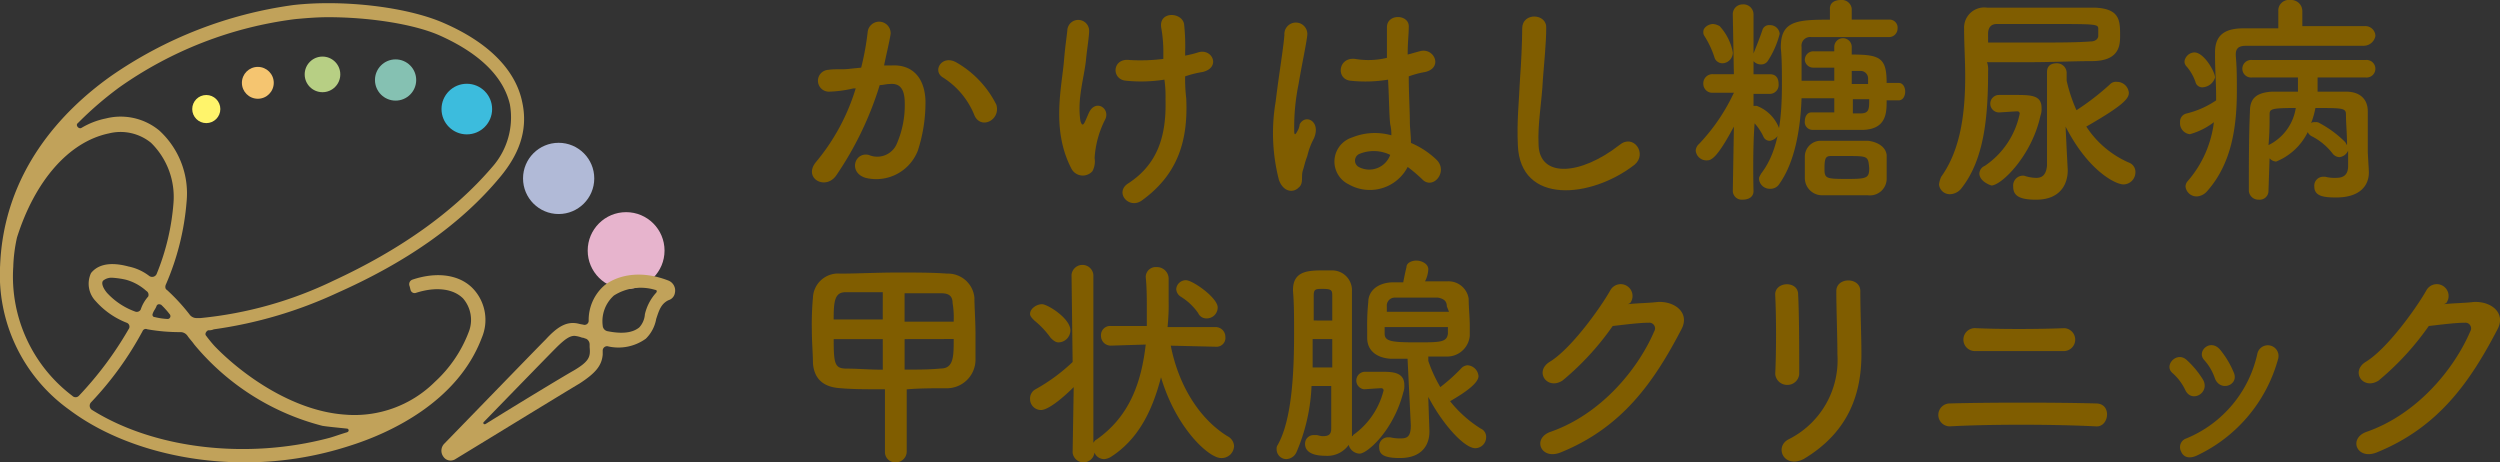 <svg xmlns="http://www.w3.org/2000/svg" width="262.674" height="48.58" viewBox="0 0 262.674 48.58">
  <rect x="0" y="0" width="262.674" height="48.58" fill="#333333" stroke="none"/>
  <g id="グループ_64" data-name="グループ 64" transform="translate(-227 -40)">
    <g id="グループ_43" data-name="グループ 43" transform="translate(312.302 67.374)">
      <path id="パス_49" data-name="パス 49" d="M284.736,45.166c-1.6,0-3.1,0-4.356-.115-1.834-.115-2.751-1.032-2.866-2.637,0-.917-.115-2.178-.115-3.439a31.177,31.177,0,0,1,.115-3.439,2.638,2.638,0,0,1,2.866-2.522c1.719,0,3.9-.115,6.075-.115,1.834,0,3.668,0,5.158.115a2.787,2.787,0,0,1,2.866,2.522c0,.917.115,2.522.115,3.9v2.522a3.012,3.012,0,0,1-3.1,3.1c-1.376,0-2.751,0-4.127.115V51.7a1.149,1.149,0,0,1-1.146,1.146A1.08,1.08,0,0,1,285.08,51.7V45.166Zm.115-10.2h-3.9c-1.146,0-1.261.917-1.261,2.866h5.158Zm0,4.929h-5.158c0,2.637.115,3.1,1.376,3.1,1.146,0,2.407.115,3.783.115Zm7.451-1.949a8.7,8.7,0,0,0-.115-1.834c0-.688-.344-1.032-1.146-1.032h-3.9v2.98H292.3Zm-5.158,1.949V43.1c1.376,0,2.637,0,3.783-.115,1.376,0,1.376-1.261,1.376-3.1Z" transform="translate(-277.4 -31.639)" fill="#805d00"/>
      <path id="パス_50" data-name="パス 50" d="M317,40.8l-4.815-.115c.8,4.127,2.98,7.68,5.961,9.514a1.226,1.226,0,0,1,.688,1.032,1.3,1.3,0,0,1-1.376,1.261c-1.261,0-4.7-3.1-6.3-8.483-.917,3.554-2.407,6.534-5.273,8.368a1.63,1.63,0,0,1-.688.229,1.1,1.1,0,0,1-1.032-.688h0a1.153,1.153,0,0,1-2.293,0l.115-6.878c-1.032,1.032-2.637,2.407-3.439,2.407A1.149,1.149,0,0,1,297.4,46.3a1.1,1.1,0,0,1,.573-1.032,18.973,18.973,0,0,0,3.9-2.866l-.115-9.171a1.153,1.153,0,0,1,2.293,0V50.885c.115-.115.115-.229.344-.344,3.439-2.407,4.7-5.961,5.158-9.973l-3.668.115h0a1.023,1.023,0,0,1-1.032-1.032.962.962,0,0,1,1.032-1.032h3.783V36.9c0-1.146,0-2.293-.115-3.439h0a1.054,1.054,0,0,1,1.146-1.032,1.236,1.236,0,0,1,1.261,1.146v2.407a22.09,22.09,0,0,1-.115,2.751h5.044a1.023,1.023,0,0,1,1.032,1.032A.927.927,0,0,1,317,40.8Zm-17.424-.917a9.144,9.144,0,0,0-1.719-1.834c-.229-.229-.459-.459-.459-.688,0-.573.688-1.032,1.261-1.032s2.98,1.49,2.98,2.751a1.272,1.272,0,0,1-1.261,1.261C300.151,40.339,299.922,40.224,299.578,39.88Zm15.475-2.637a6.143,6.143,0,0,0-1.834-1.719.993.993,0,0,1-.459-.8,1.011,1.011,0,0,1,1.032-.917c.688,0,3.324,1.834,3.324,2.866a1.149,1.149,0,0,1-1.146,1.146A.944.944,0,0,1,315.053,37.244Z" transform="translate(-274.474 -31.741)" fill="#805d00"/>
      <path id="パス_51" data-name="パス 51" d="M323.668,44.983a19.646,19.646,0,0,1-1.6,6.993,1.226,1.226,0,0,1-1.032.688A1.027,1.027,0,0,1,320,51.631a.689.689,0,0,1,.115-.459c1.49-2.637,1.719-7.566,1.719-11.692,0-1.719,0-3.21-.115-4.471V34.9c0-1.949,1.49-2.063,3.1-2.063h1.032a2.08,2.08,0,0,1,2.063,2.178V50.256a.112.112,0,0,0,.115-.115,8.123,8.123,0,0,0,3.21-4.7.247.247,0,0,0-.229-.229c-.229,0-1.72.115-1.834.115a.925.925,0,0,1,0-1.834h2.178c1.146,0,2.063.229,2.063,1.376a1.95,1.95,0,0,1-.115.8c-1.032,4.012-3.783,6.419-4.585,6.419a1.234,1.234,0,0,1-1.146-.917,2.738,2.738,0,0,1-2.407,1.146c-1.949,0-2.178-.8-2.178-1.261a.9.9,0,0,1,.917-.917h.229c.229,0,.459.115.688.115.573,0,.917-.115.917-.8V44.983Zm2.178-1.949v-2.98h-2.063v2.98Zm0-4.929V35.468c0-.573-.115-.688-1.032-.688-.688,0-.917,0-.917.688V38.1Zm7.91,4.012h-1.834c-1.49-.115-2.407-.917-2.407-2.178v-.917a23.962,23.962,0,0,1,.115-2.866c0-1.032.8-1.949,2.407-2.063H333.3c.115-.573.229-1.146.344-1.6,0-.459.573-.688,1.032-.688.573,0,1.261.344,1.261.917a3.11,3.11,0,0,1-.344,1.261H338a2.139,2.139,0,0,1,2.178,1.834c0,.917.115,1.949.115,2.866V39.71a2.389,2.389,0,0,1-2.407,2.178h-1.949v.459a14.677,14.677,0,0,0,1.261,2.751,18.613,18.613,0,0,0,2.178-1.949.991.991,0,0,1,.688-.344,1.233,1.233,0,0,1,1.146,1.146c0,1.032-2.866,2.522-2.98,2.637a12.8,12.8,0,0,0,3.21,2.866.944.944,0,0,1,.573.917,1.149,1.149,0,0,1-1.146,1.146c-1.146,0-3.439-2.522-4.929-5.388v.229l.115,3.324V49.8c0,1.261-.688,2.751-3.1,2.751-1.834,0-2.178-.459-2.178-1.146a.936.936,0,0,1,.917-1.032h.229a4.3,4.3,0,0,0,1.146.115c.688,0,1.032-.229,1.032-1.376Zm-2.407-3.324v.688c0,.8.688.917,3.324.917,2.522,0,3.21,0,3.324-.917v-.688Zm6.534-2.178c0-.573-.344-.8-.917-.917h-4.471a.84.84,0,0,0-.917.917v.573h6.534Z" transform="translate(-271.167 -31.8)" fill="#805d00"/>
      <path id="パス_52" data-name="パス 52" d="M353.376,36.069c1.032-.115,2.178-.115,3.1-.229,1.834-.115,3.439,1.146,2.522,2.866-2.866,5.5-6.19,10.317-12.724,12.953-2.063.8-2.98-1.49-1.032-2.178,5.273-1.834,9.171-6.534,10.89-10.546a.6.6,0,0,0-.573-.917c-1.032,0-2.751.229-3.783.344a28.921,28.921,0,0,1-5.273,5.732c-1.6,1.032-2.98-.917-1.376-1.949,2.293-1.376,5.388-5.732,6.419-7.566a1.242,1.242,0,1,1,2.063,1.376Z" transform="translate(-267.632 -31.483)" fill="#805d00"/>
      <path id="パス_53" data-name="パス 53" d="M366.962,44.6a1.25,1.25,0,0,1-1.261-1.146c.115-2.293.115-6.075,0-8.253-.115-1.49,2.407-1.6,2.407-.115.115,2.178.115,6.19.115,8.368A1.236,1.236,0,0,1,366.962,44.6Zm.115,5.732a9.3,9.3,0,0,0,5.158-8.941c0-1.834-.115-4.815-.115-6.649,0-1.49,2.522-1.49,2.522,0,0,2.063.115,4.7.115,6.649,0,4.012-1.261,8.139-6.075,11C366.618,53.428,365.586,51.135,367.076,50.333Z" transform="translate(-264.481 -31.533)" fill="#805d00"/>
      <path id="パス_54" data-name="パス 54" d="M381.854,48.317a1.2,1.2,0,1,1,0-2.407c3.9-.115,11.349-.115,15.361,0,1.719,0,1.375,2.522,0,2.407C392.629,48.088,385.981,48.088,381.854,48.317Zm2.636-7.91A1.206,1.206,0,1,1,384.6,38c2.522.115,6.419.115,9.285,0a1.2,1.2,0,0,1-.115,2.407Z" transform="translate(-262.293 -30.893)" fill="#805d00"/>
      <path id="パス_55" data-name="パス 55" d="M403.514,44.306a5.517,5.517,0,0,0-1.376-1.834c-.917-.8.459-2.293,1.49-1.376a9.681,9.681,0,0,1,1.719,2.063C406.151,44.535,404.2,45.682,403.514,44.306Zm-.458,6.419a.965.965,0,0,1,.573-1.376,12.506,12.506,0,0,0,7.451-8.941,1.126,1.126,0,0,1,2.178.573,15.823,15.823,0,0,1-8.6,10.2C403.858,51.528,403.285,51.3,403.055,50.725Zm3.554-7.68a5.484,5.484,0,0,0-1.146-1.949c-.8-.917.688-2.293,1.719-1.032a9.372,9.372,0,0,1,1.376,2.293C409.246,43.733,407.182,44.535,406.609,43.045Z" transform="translate(-259.193 -30.665)" fill="#805d00"/>
      <path id="パス_56" data-name="パス 56" d="M428.176,36.069c1.032-.115,2.178-.115,3.1-.229,1.834-.115,3.439,1.146,2.522,2.866-2.866,5.5-6.19,10.317-12.724,12.953-2.063.8-2.98-1.49-1.032-2.178,5.273-1.834,9.171-6.534,10.89-10.546a.6.6,0,0,0-.573-.917c-1.032,0-2.751.229-3.783.344a28.921,28.921,0,0,1-5.273,5.732c-1.6,1.032-2.98-.917-1.376-1.949,2.293-1.376,5.388-5.732,6.419-7.566a1.242,1.242,0,1,1,2.063,1.376Z" transform="translate(-256.688 -31.483)" fill="#805d00"/>
    </g>
    <g id="グループ_52" data-name="グループ 52" transform="translate(312.303 40)">
      <path id="パス_41" data-name="パス 41" d="M123.57,38.588c1.949-.115,3.439,1.032,3.554,3.668a16.35,16.35,0,0,1-.8,5.273,4.69,4.69,0,0,1-5.5,2.866c-1.834-.573-1.146-2.751.344-2.407a2.232,2.232,0,0,0,2.98-1.261,10.189,10.189,0,0,0,.8-4.127c0-1.49-.459-2.178-1.6-2.063-.344,0-.688.115-1.032.115a34.963,34.963,0,0,1-4.585,9.514c-1.146,1.6-3.554.229-2.063-1.49a22,22,0,0,0,4.127-7.68h-.229a12.836,12.836,0,0,1-2.522.344,1.148,1.148,0,1,1-.115-2.293c.688-.115,1.49,0,2.293-.115l1.146-.115a28.2,28.2,0,0,0,.688-3.783,1.21,1.21,0,0,1,2.407.229c-.115.8-.459,2.178-.688,3.324Zm8.712,5.273a8.382,8.382,0,0,0-3.324-4.012c-1.146-.688-.115-2.407,1.376-1.6a10.534,10.534,0,0,1,4.241,4.471C135.033,44.319,132.97,45.351,132.282,43.861Z" transform="translate(-115.188 -31.71)" fill="#805d00"/>
      <path id="パス_42" data-name="パス 42" d="M139.167,49.567c-2.178-4.127-1.032-8.6-.8-11.463.115-1.376.229-2.063.344-3.1a1.147,1.147,0,0,1,2.293,0c0,.688-.229,1.949-.344,3.21-.229,1.949-.917,4.012-.573,6.3.115.344.229.573.459.115.115-.229.344-.8.458-1.032.688-1.376,2.178-.459,1.719.688a10.251,10.251,0,0,0-1.146,4.127,2.159,2.159,0,0,1-.229,1.376A1.35,1.35,0,0,1,139.167,49.567Zm11.922-11.922a11.9,11.9,0,0,0,1.376-.344c1.49-.459,2.407,1.6.458,2.063a10.734,10.734,0,0,0-1.834.459,16.967,16.967,0,0,0,.115,2.293c.229,4.7-1.032,8.139-4.7,10.775-1.376.917-2.866-.917-1.376-1.834,2.98-1.949,4.012-4.815,3.9-8.827a12.458,12.458,0,0,0-.115-2.063,15.827,15.827,0,0,1-4.012.115c-1.6-.115-1.49-2.407.344-2.178a19.26,19.26,0,0,0,3.554-.115v-.573a14.36,14.36,0,0,0-.229-2.751c-.229-1.719,2.178-1.6,2.407-.344a20.371,20.371,0,0,1,.115,2.866Z" transform="translate(-111.871 -31.799)" fill="#805d00"/>
      <path id="パス_43" data-name="パス 43" d="M158.077,50.686a19.726,19.726,0,0,1-.344-8.253c.344-2.866.8-5.5.917-6.993a1.207,1.207,0,1,1,2.407,0c-.115,1.032-.573,3.1-.917,5.158a22.634,22.634,0,0,0-.459,4.929q0,.688.344,0a1.629,1.629,0,0,0,.229-.688c.573-1.146,2.293-.344,1.49,1.49a7.328,7.328,0,0,0-.688,1.834c-.229.573-.344,1.146-.459,1.49-.229.688.115,1.376-.459,1.834C159.568,52.061,158.536,51.947,158.077,50.686Zm7.336.459a2.659,2.659,0,0,1,.344-4.929,6.348,6.348,0,0,1,4.127-.229,4.3,4.3,0,0,0-.115-1.146c-.115-.917-.115-2.751-.229-4.7a14.659,14.659,0,0,1-3.9.115c-1.6-.115-1.376-2.522.459-2.293a8.2,8.2,0,0,0,3.324-.115v-3.21c0-1.49,2.407-1.376,2.293,0,0,.688-.115,1.6-.115,2.866.459-.115.8-.229,1.261-.344,1.49-.459,2.522,1.719.573,2.178a9.55,9.55,0,0,0-1.719.459c0,1.834.115,3.668.115,4.815,0,.573.115,1.376.115,2.178a8.752,8.752,0,0,1,2.637,1.719c1.376,1.261-.344,3.324-1.49,2.063a17.145,17.145,0,0,0-1.49-1.261A4.474,4.474,0,0,1,165.414,51.144Zm4.356-3.1a3.945,3.945,0,0,0-3.21-.115.767.767,0,0,0-.115,1.376,2.346,2.346,0,0,0,3.324-1.261Z" transform="translate(-109.001 -31.771)" fill="#805d00"/>
      <path id="パス_44" data-name="パス 44" d="M179.9,47.025c-.115-2.522.115-4.471.229-6.993.115-1.49.229-3.9.229-5.273,0-1.719,2.637-1.6,2.522,0,0,1.49-.229,3.783-.344,5.273-.115,2.522-.573,4.7-.458,6.993.115,3.439,4.356,3.21,8.483,0,1.49-1.261,2.98.917,1.6,2.063C187.584,52.642,180.133,53.329,179.9,47.025Z" transform="translate(-105.723 -31.779)" fill="#805d00"/>
      <path id="パス_45" data-name="パス 45" d="M202.275,52.06c0,.688-.573.917-1.146.917a.936.936,0,0,1-1.032-.917h0l.115-6.763c-1.834,3.439-2.407,3.554-2.866,3.554a1.131,1.131,0,0,1-1.146-1.032.991.991,0,0,1,.344-.688,20.1,20.1,0,0,0,3.668-5.388h-2.178A.937.937,0,0,1,197,40.827a.962.962,0,0,1,1.032-1.032h2.178l-.115-6.3h0a1.023,1.023,0,0,1,1.032-1.032,1.054,1.054,0,0,1,1.146,1.032h0v4.127c.229-.573.688-1.719.917-2.407a.733.733,0,0,1,.8-.573,1,1,0,0,1,1.032.917,9.445,9.445,0,0,1-1.261,2.866.817.817,0,0,1-.688.344,1.041,1.041,0,0,1-.8-.344v1.376h1.719c.688,0,.917.459.917,1.032a.936.936,0,0,1-.917,1.032h-1.719v1.261h.344a4.048,4.048,0,0,1,2.407,2.522,1.228,1.228,0,0,1-1.032,1.146.713.713,0,0,1-.688-.459,5.761,5.761,0,0,0-.917-1.376c-.229,2.98-.115,6.993-.115,7.107Zm-4.127-14.1a9.737,9.737,0,0,0-1.032-2.178.689.689,0,0,1-.115-.459c0-.459.573-.8,1.032-.8a1.629,1.629,0,0,1,.688.229A5.644,5.644,0,0,1,200.1,37.5a1.133,1.133,0,0,1-1.032,1.146A.872.872,0,0,1,198.149,37.961Zm18.112,4.585c0,1.261,0,2.98-2.407,3.1h-5.388a.812.812,0,0,1-.8-.917c0-.459.229-.917.688-.917h2.407v-1.49h-3.439c-.115,3.21-.688,6.649-2.293,8.941a1.1,1.1,0,0,1-1.032.573,1.131,1.131,0,0,1-1.146-1.032c0-.229.115-.344.229-.573,1.949-2.522,2.178-6.19,2.178-9.4,0-1.376,0-2.637-.115-3.783v-.115c0-2.751,1.719-2.866,5.158-2.866V32.917h0c0-.688.573-.917,1.146-.917a1.041,1.041,0,0,1,1.146.917h0v1.146h3.9a.84.84,0,0,1,.917.917.9.9,0,0,1-.917.917h-8.139a.909.909,0,0,0-1.032,1.032v3.554h3.439V39.107H208.58a.888.888,0,0,1-.917-.8.9.9,0,0,1,.917-.917h2.178v-.459a.917.917,0,1,1,1.834,0v.8c2.98,0,3.668.344,3.668,2.98h1.261c.458,0,.688.459.688.917s-.229.917-.688.917H216.26Zm-1.949,9.973H209.5a1.811,1.811,0,0,1-1.834-1.834V48.392a1.666,1.666,0,0,1,1.719-1.6h4.929c.917.115,1.834.573,1.949,1.49V50.8A1.754,1.754,0,0,1,214.312,52.519Zm-2.293-4.127h-1.6c-.573,0-.688.229-.688,1.376,0,1.032.229,1.032,2.522,1.032,1.949,0,2.178-.115,2.178-1.146C214.312,48.392,214.312,48.392,212.019,48.392Zm2.293-7.566v-.573a.784.784,0,0,0-.8-.8h-.917v1.376Zm-1.6,1.6v1.49h.8c.917,0,.917-.459.917-1.49Z" transform="translate(-103.335 -32)" fill="#805d00"/>
      <path id="パス_46" data-name="パス 46" d="M223.658,39.349c0,4.585-.344,9.171-2.751,12.266a1.584,1.584,0,0,1-1.261.688A1.131,1.131,0,0,1,218.5,51.27a2.916,2.916,0,0,1,.229-.8c2.063-2.866,2.522-6.763,2.522-10.546,0-1.719-.115-3.324-.115-5.044h0a2.116,2.116,0,0,1,2.407-2.178h11.348c2.636.115,2.636,1.376,2.636,2.98,0,1.032-.115,2.637-2.98,2.637-1.834,0-4.241.115-6.763.115h-4.241A2.234,2.234,0,0,1,223.658,39.349Zm-.917,10.775a.909.909,0,0,1,.573-.8,8.715,8.715,0,0,0,3.668-5.5.247.247,0,0,0-.229-.229c-.229,0-1.834.115-1.949.115a.917.917,0,1,1,0-1.834h1.949c1.6,0,2.522.115,2.522,1.376a1.951,1.951,0,0,1-.115.8c-.917,4.241-4.127,7.336-5.158,7.336C223.315,51.156,222.741,50.7,222.741,50.124Zm.917-13.756h4.929c2.293,0,4.356,0,5.846-.115.573,0,.8-.344.8-.573v-.688c0-.573,0-.573-5.388-.573h-5.273c-.573,0-.917.344-.917,1.032Zm8.368,13.412h0c0,1.49-.8,3.1-3.324,3.1-1.834,0-2.407-.459-2.407-1.376a1.041,1.041,0,0,1,.917-1.146h.229a4.121,4.121,0,0,0,1.261.229c.573,0,1.032-.229,1.146-1.261V39.463c0-.688.459-.917,1.032-.917a1.023,1.023,0,0,1,1.032,1.032v.8a16.347,16.347,0,0,0,1.032,3.1,26.817,26.817,0,0,0,3.554-2.751.842.842,0,0,1,.688-.229,1.256,1.256,0,0,1,1.261,1.146c0,.573-.459,1.261-4.471,3.554a10.2,10.2,0,0,0,4.471,3.783,1.036,1.036,0,0,1,.688,1.032,1.269,1.269,0,0,1-1.261,1.261c-.8,0-3.668-1.376-6.075-6.075l.115,2.407Z" transform="translate(-100.072 -31.898)" fill="#805d00"/>
      <path id="パス_47" data-name="パス 47" d="M259.858,36.815h-12.38c-.8,0-1.032.344-1.032.917v.115c.115,1.261.115,2.407.115,3.668,0,3.9-.573,7.68-3.1,10.546a1.585,1.585,0,0,1-1.032.573,1.167,1.167,0,0,1-1.261-1.032.876.876,0,0,1,.229-.573,11.565,11.565,0,0,0,2.751-6.19,7.351,7.351,0,0,1-2.522,1.261,1.156,1.156,0,0,1-1.032-1.261.872.872,0,0,1,.688-.917,9.461,9.461,0,0,0,3.1-1.376v-.459c0-1.376-.115-2.751-.115-4.241V37.5c0-1.719.917-2.522,2.98-2.522h3.668V33.146A1.114,1.114,0,0,1,252.178,32a1.17,1.17,0,0,1,1.261,1.146v1.6h6.534a1.056,1.056,0,0,1,1.146,1.032,1.257,1.257,0,0,1-1.261,1.032Zm-16.851,4.356a.733.733,0,0,1-.8-.573,4.92,4.92,0,0,0-.917-1.6.741.741,0,0,1-.229-.573,1.1,1.1,0,0,1,1.032-.917c1.032,0,2.178,2.063,2.178,2.637A1.46,1.46,0,0,1,243.007,41.171Zm6.878,10.89a.927.927,0,0,1-1.032.917,1,1,0,0,1-1.032-.917c0-2.866,0-5.732.115-8.368,0-1.261.573-1.949,2.293-2.063h2.751v-1.49h-4.815a.923.923,0,1,1,0-1.834h11.922a.923.923,0,1,1,0,1.834h-5.044v1.49h2.98c1.49,0,2.293.8,2.293,2.063v4.241c0,.229.115,1.949.115,2.178,0,1.376-.917,2.637-3.439,2.637-1.261,0-2.293-.115-2.293-1.146a.936.936,0,0,1,.917-1.032h.229a3.9,3.9,0,0,0,1.146.115c.688,0,1.261-.229,1.261-1.261v-1.6a1.139,1.139,0,0,1-.917.688.991.991,0,0,1-.688-.344,6.426,6.426,0,0,0-2.178-1.834.9.9,0,0,1-.459-.459,6.315,6.315,0,0,1-3.324,3.1.991.991,0,0,1-.688-.344l-.115,3.439ZM250,44.036c0,.917,0,1.949-.115,3.21a5.22,5.22,0,0,0,2.866-3.9C250.114,43.349,250,43.463,250,44.036Zm8.024,0c0-.688-.344-.688-3.21-.688a8.445,8.445,0,0,1-.458,1.6c.115-.115.229-.115.458-.115a.689.689,0,0,1,.459.115,11.234,11.234,0,0,1,2.637,1.949c.115.115.115.229.229.344C258.139,46.1,258.024,44.953,258.024,44.036Z" transform="translate(-96.838 -32)" fill="#805d00"/>
    </g>
    <g id="グループ_46" data-name="グループ 46" transform="translate(227 40.334)">
      <g id="グループ_44" data-name="グループ 44" transform="translate(54.955 14.67)">
        <ellipse id="楕円形_15" data-name="楕円形 15" cx="4.037" cy="4.037" rx="4.037" ry="4.037" transform="translate(6.794 7.287)" fill="#e7b4cd"/>
        <ellipse id="楕円形_16" data-name="楕円形 16" cx="3.742" cy="3.742" rx="3.742" ry="3.742" fill="#b1bad7"/>
      </g>
      <g id="グループ_45" data-name="グループ 45" transform="translate(20.197 5.611)">
        <ellipse id="楕円形_17" data-name="楕円形 17" cx="2.659" cy="2.659" rx="2.659" ry="2.659" transform="translate(26.192 2.856)" fill="#3cbcdd"/>
        <ellipse id="楕円形_18" data-name="楕円形 18" cx="2.166" cy="2.166" rx="2.166" ry="2.166" transform="translate(19.201 0.295)" fill="#85c1b2"/>
        <ellipse id="楕円形_19" data-name="楕円形 19" cx="1.871" cy="1.871" rx="1.871" ry="1.871" transform="translate(11.816 0)" fill="#b7cf84"/>
        <ellipse id="楕円形_20" data-name="楕円形 20" cx="1.674" cy="1.674" rx="1.674" ry="1.674" transform="translate(5.219 1.083)" fill="#f5c570"/>
        <ellipse id="楕円形_21" data-name="楕円形 21" cx="1.477" cy="1.477" rx="1.477" ry="1.477" transform="translate(0 4.037)" fill="#fff46b"/>
      </g>
      <path id="パス_57" data-name="パス 57" d="M75.481,35.216c1.871-2.265,2.954-4.825,2.265-7.877-.492-2.363-2.363-5.711-8.271-8.271-3.84-1.674-10.536-2.462-15.755-1.871a44.04,44.04,0,0,0-19.2,7.483C29.4,28.324,23.294,34.724,22.9,44.571a17.433,17.433,0,0,0,7.287,15.164c4.726,3.545,11.521,5.514,18.413,5.514a35.55,35.55,0,0,0,11.127-1.772c4.037-1.28,11.225-4.529,13.785-11.324a4.788,4.788,0,0,0-.886-5.12c-1.379-1.477-3.742-1.871-6.4-.985a.509.509,0,0,0-.3.689l.1.394a.439.439,0,0,0,.591.3c2.166-.689,3.939-.394,4.923.591a3.447,3.447,0,0,1,.591,3.545,13.672,13.672,0,0,1-3.545,5.219h0a11.979,11.979,0,0,1-9.453,3.446c-5.613-.394-10.93-4.333-13.687-7.188a13.292,13.292,0,0,1-.886-1.083c-.2-.2,0-.492.2-.591a1.249,1.249,0,0,0,.591-.1,45.6,45.6,0,0,0,13-3.84C65.438,44.275,71.247,40.337,75.481,35.216Zm-51.2,9.551a16.222,16.222,0,0,1,.394-3.151c1.871-5.908,5.416-10.044,9.65-10.93a5.066,5.066,0,0,1,4.431.985,7.966,7.966,0,0,1,2.363,6.3,24.628,24.628,0,0,1-1.772,7.483.516.516,0,0,1-.788.2,5.318,5.318,0,0,0-2.166-.985c-2.56-.689-3.545.2-3.939.689a2.64,2.64,0,0,0,.492,2.954,8.43,8.43,0,0,0,3.249,2.265.436.436,0,0,1,.2.689,36.946,36.946,0,0,1-5.219,6.991.476.476,0,0,1-.689,0A15.711,15.711,0,0,1,24.278,44.768Zm16.247,5.416a6.649,6.649,0,0,1-1.379-.2c-.2,0-.3-.2-.2-.394.1-.3.3-.492.394-.788.1-.2.3-.2.492-.1a8.879,8.879,0,0,1,.886.985A.3.3,0,0,1,40.525,50.183ZM37.67,49.2a.474.474,0,0,1-.591.2,7.433,7.433,0,0,1-2.954-1.969c-.492-.591-.591-1.083-.394-1.28a1.392,1.392,0,0,1,.985-.3,9.179,9.179,0,0,1,1.379.2,5.294,5.294,0,0,1,2.166,1.182.474.474,0,0,1,.2.591A3.863,3.863,0,0,0,37.67,49.2ZM59.333,61.7c.2,0,.3.3,0,.394-.689.2-1.477.492-1.871.591C48.9,64.953,39.147,63.87,32.55,59.735a.521.521,0,0,1-.1-.788,34.629,34.629,0,0,0,5.416-7.483.36.36,0,0,1,.492-.2,19.523,19.523,0,0,0,3.446.3.9.9,0,0,1,.788.394c.2.3.492.591.689.886a25.857,25.857,0,0,0,13.49,8.567C57.363,61.507,58.446,61.605,59.333,61.7ZM43.972,50.085h-.394a.9.9,0,0,1-.788-.394,20.188,20.188,0,0,0-2.363-2.56c-.2-.1-.2-.394-.1-.591a27.17,27.17,0,0,0,2.166-8.665,8.956,8.956,0,0,0-2.856-7.483,6.356,6.356,0,0,0-5.613-1.28,8.121,8.121,0,0,0-2.56.985c-.3.2-.689-.3-.394-.492a36.661,36.661,0,0,1,4.333-3.742,40.864,40.864,0,0,1,18.512-7.188c1.083-.1,2.265-.2,3.446-.2,4.234,0,8.862.689,11.619,1.871,4.234,1.871,6.794,4.333,7.483,7.287a7.866,7.866,0,0,1-1.871,6.6C70.459,39.057,64.748,43,57.954,46.146A41.331,41.331,0,0,1,43.972,50.085Z" transform="translate(-22.889 -17.002)" fill="#c1a25a"/>
      <path id="パス_58" data-name="パス 58" d="M70.984,65.5A.9.9,0,0,1,70.2,65.1a1.054,1.054,0,0,1,.1-1.379c3.643-3.742,9.748-10.044,10.634-10.93,1.182-1.28,2.166-1.969,3.446-1.674a4.264,4.264,0,0,0,.492.1.434.434,0,0,0,.591-.394,4.811,4.811,0,0,1,1.674-3.742c1.28-.985,3.643-1.674,6.7-.492h0a1.128,1.128,0,0,1,.689,1.28.954.954,0,0,1-.689.788c-.788.394-.985,1.083-1.28,1.969A3.826,3.826,0,0,1,91.466,52.7a4.912,4.912,0,0,1-4.037.788.465.465,0,0,0-.492.492v.394c-.1,1.182-.788,1.969-2.462,3.052-1.182.689-10.339,6.3-13.1,7.976A1.018,1.018,0,0,1,70.984,65.5Zm13-13.1c-.492,0-.985.3-1.969,1.28-.689.689-4.234,4.333-7.582,7.779-.1.1,0,.3.2.2,3.643-2.265,8.37-5.12,9.256-5.613,1.674-.985,1.772-1.477,1.674-2.462v-.3a.665.665,0,0,0-.394-.591c-.1,0-.2-.1-.394-.1A3.043,3.043,0,0,0,83.982,52.4Zm2.954-1.083a.624.624,0,0,0,.492.591c1.969.394,2.856,0,3.348-.394a2.251,2.251,0,0,0,.591-1.379,5.043,5.043,0,0,1,1.182-2.265c.1-.1.1-.3-.1-.3a5.255,5.255,0,0,0-4.333.591A3.624,3.624,0,0,0,86.936,51.317Z" transform="translate(-23.611 -17.446)" fill="#c1a25a"/>
    </g>
  </g>
</svg>

